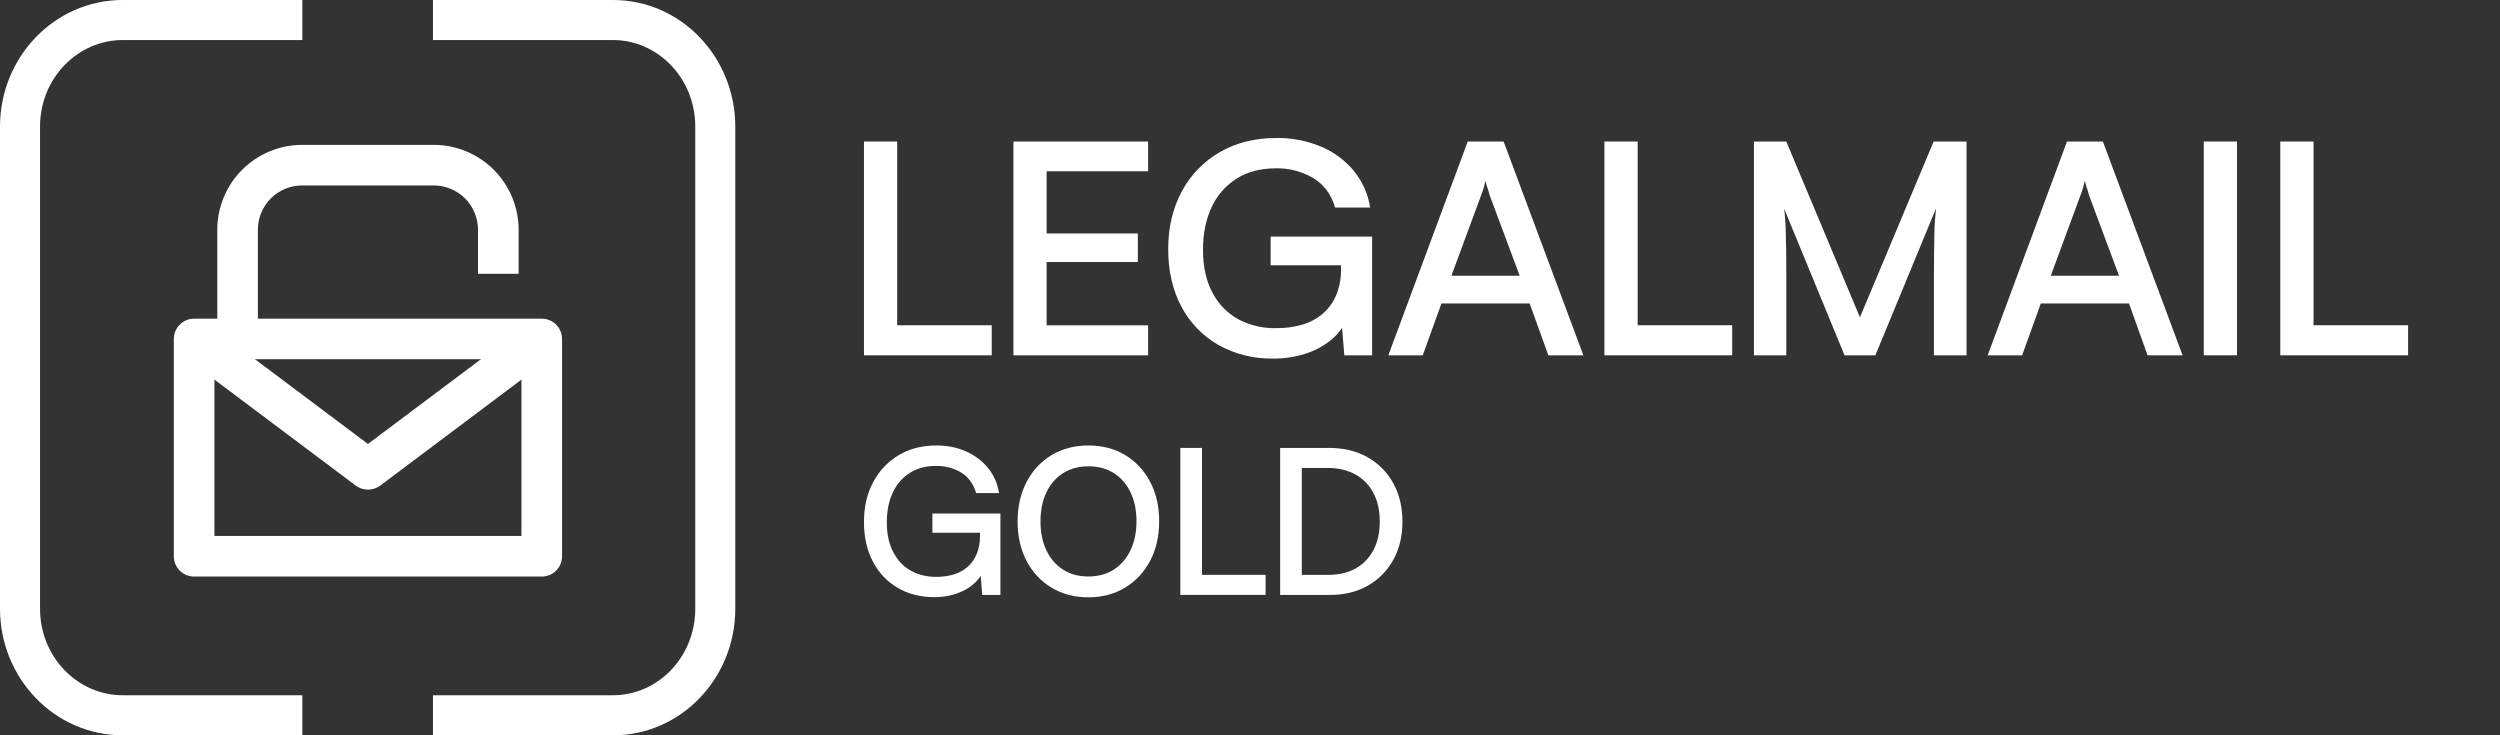 <svg width="136" height="40" viewBox="0 0 136 40" fill="none" xmlns="http://www.w3.org/2000/svg">
<rect x="0" y="0" width="136" height="40" fill="#333333" stroke="none"/>
<path fill-rule="evenodd" clip-rule="evenodd" d="M6.68 2.178C4.231 2.178 2.178 4.248 2.178 6.888V33.112C2.178 35.752 4.23 37.822 6.68 37.822H16.447V40H6.68C2.952 40 0 36.879 0 33.112V6.888C0 3.121 2.954 0 6.68 0H16.447V2.178H6.68Z" fill="white"/>
<path fill-rule="evenodd" clip-rule="evenodd" d="M33.345 2.178H23.553V0H33.345C37.063 0 40 3.126 40 6.888V33.112C40 36.88 37.062 40 33.345 40H23.553V37.822H33.345C35.777 37.822 37.822 35.761 37.822 33.112V6.888C37.822 4.244 35.777 2.178 33.345 2.178Z" fill="white"/>
<path d="M29.472 31.365H10.56C10.267 31.365 9.986 31.249 9.779 31.041C9.572 30.834 9.456 30.553 9.456 30.26V18.441C9.456 18.148 9.572 17.867 9.779 17.66C9.986 17.453 10.267 17.336 10.56 17.336H29.472C29.617 17.336 29.761 17.365 29.895 17.42C30.029 17.476 30.151 17.557 30.253 17.66C30.356 17.762 30.437 17.884 30.493 18.018C30.548 18.152 30.577 18.296 30.576 18.441V30.26C30.577 30.405 30.548 30.549 30.493 30.683C30.437 30.817 30.356 30.939 30.253 31.042C30.151 31.144 30.029 31.226 29.895 31.281C29.761 31.337 29.617 31.365 29.472 31.365ZM11.665 29.155H28.367V19.542H11.665V29.155Z" fill="white"/>
<path d="M20.016 26.637C19.777 26.637 19.545 26.56 19.354 26.417L9.898 19.325L11.224 17.558L20.016 24.151L28.809 17.558L30.135 19.325L20.68 26.418C20.488 26.561 20.255 26.638 20.016 26.637Z" fill="white"/>
<path d="M14.03 18.441H11.82V12.496C11.821 11.273 12.308 10.099 13.173 9.234C14.039 8.369 15.212 7.882 16.436 7.881H23.598C24.821 7.882 25.994 8.369 26.86 9.234C27.725 10.1 28.212 11.273 28.213 12.496V14.895H26.003V12.496C26.003 11.858 25.75 11.246 25.299 10.794C24.847 10.343 24.235 10.089 23.597 10.089H16.436C15.797 10.089 15.185 10.343 14.734 10.794C14.282 11.246 14.029 11.858 14.029 12.496L14.03 18.441Z" fill="white"/>
<path d="M48.807 7.698V19.329H47V7.698H48.807ZM47.315 19.329V17.694H53.95V19.329H47.315Z" fill="white"/>
<path d="M62.456 19.329H55.13V7.698H62.456V9.316H56.198L56.936 8.675V12.7H61.898V14.254H56.936V18.355L56.198 17.698H62.456V19.329Z" fill="white"/>
<path d="M69.419 9.156C68.587 9.156 67.874 9.34 67.283 9.709C66.685 10.085 66.212 10.621 65.92 11.254C65.602 11.919 65.443 12.7 65.443 13.596C65.443 14.504 65.613 15.275 65.953 15.911C66.264 16.52 66.752 17.027 67.357 17.366C67.994 17.703 68.711 17.87 69.435 17.851C69.913 17.856 70.389 17.792 70.848 17.66C71.257 17.541 71.635 17.339 71.956 17.066C72.276 16.79 72.526 16.445 72.688 16.058C72.871 15.61 72.96 15.131 72.951 14.649V13.596L73.821 14.429H69.124V12.872H74.642V19.329H73.131L72.967 17.291L73.18 17.531C72.988 17.925 72.704 18.27 72.351 18.539C71.947 18.855 71.486 19.095 70.993 19.249C70.433 19.424 69.848 19.511 69.26 19.505C68.218 19.527 67.19 19.272 66.285 18.768C65.424 18.276 64.725 17.553 64.272 16.686C63.791 15.79 63.551 14.744 63.55 13.55C63.55 12.375 63.796 11.33 64.289 10.414C64.758 9.526 65.474 8.785 66.356 8.276C67.244 7.764 68.274 7.507 69.445 7.507C70.273 7.496 71.095 7.655 71.856 7.972C72.555 8.263 73.169 8.717 73.647 9.293C74.119 9.869 74.426 10.558 74.534 11.288H72.628C72.42 10.572 72.023 10.038 71.437 9.685C70.829 9.328 70.129 9.144 69.419 9.156Z" fill="white"/>
<path d="M77.397 19.329H75.525L79.845 7.698H81.797L86.136 19.329H84.231L83.213 16.507H78.415L77.397 19.329ZM80.584 10.594L78.957 15H82.671L81.027 10.594C80.994 10.454 80.953 10.315 80.904 10.178C80.861 10.064 80.831 9.946 80.814 9.825C80.792 9.921 80.762 10.039 80.723 10.178C80.684 10.32 80.638 10.46 80.584 10.598V10.594Z" fill="white"/>
<path d="M89.088 7.698V19.329H87.281V7.698H89.088ZM87.595 19.329V17.694H94.231V19.329H87.595Z" fill="white"/>
<path d="M97.174 19.329H95.415V7.698H97.174L101.181 17.262L105.19 7.698H106.98V19.329H105.206V15.131C105.206 14.576 105.208 14.104 105.214 13.713C105.219 13.323 105.225 12.987 105.231 12.705C105.231 12.422 105.247 12.175 105.263 11.961C105.279 11.747 105.299 11.539 105.32 11.336L102.019 19.331H100.344L97.059 11.356C97.111 11.792 97.141 12.23 97.148 12.67C97.165 13.236 97.174 13.908 97.174 14.685V19.329Z" fill="white"/>
<path d="M110.003 19.329H108.13L112.445 7.698H114.397L118.733 19.329H116.828L115.817 16.507H111.021L110.003 19.329ZM113.189 10.594L111.563 15H115.276L113.632 10.594C113.599 10.454 113.558 10.314 113.509 10.178C113.467 10.064 113.436 9.945 113.419 9.825C113.397 9.921 113.367 10.039 113.329 10.178C113.29 10.32 113.243 10.46 113.189 10.598V10.594Z" fill="white"/>
<path d="M121.693 7.698V19.329H119.886V7.698H121.693Z" fill="white"/>
<path d="M125.856 7.698V19.329H124.048V7.698H125.856ZM124.363 19.329V17.694H131V19.329H124.363Z" fill="white"/>
<path d="M50.92 25.347C50.362 25.347 49.883 25.475 49.482 25.732C49.082 25.989 48.775 26.346 48.562 26.806C48.349 27.265 48.243 27.802 48.243 28.419C48.243 29.036 48.356 29.578 48.584 30.021C48.812 30.465 49.128 30.804 49.532 31.035C49.936 31.265 50.402 31.382 50.931 31.382C51.276 31.382 51.594 31.337 51.885 31.25C52.174 31.162 52.426 31.023 52.639 30.837C52.852 30.649 53.017 30.415 53.135 30.132C53.253 29.849 53.312 29.521 53.312 29.147V28.42L53.873 28.982H50.723V27.935H54.423V32.364H53.432L53.323 30.942L53.466 31.119C53.348 31.376 53.161 31.609 52.904 31.818C52.647 32.028 52.343 32.191 51.99 32.308C51.637 32.426 51.248 32.485 50.823 32.485C50.074 32.485 49.411 32.316 48.834 31.978C48.257 31.64 47.808 31.164 47.485 30.551C47.162 29.938 47 29.22 47 28.397C47 27.574 47.165 26.862 47.496 26.238C47.827 25.613 48.287 25.124 48.879 24.767C49.47 24.411 50.158 24.234 50.944 24.234C51.538 24.234 52.077 24.342 52.557 24.559C53.037 24.775 53.436 25.077 53.752 25.462C54.067 25.847 54.266 26.301 54.347 26.822H53.102C52.955 26.323 52.685 25.952 52.292 25.709C51.899 25.468 51.442 25.346 50.92 25.346V25.347Z" fill="white"/>
<path d="M63.058 28.364C63.058 29.171 62.895 29.886 62.568 30.506C62.241 31.127 61.788 31.614 61.208 31.965C60.627 32.318 59.959 32.494 59.203 32.494C58.446 32.494 57.778 32.317 57.197 31.965C56.617 31.613 56.166 31.129 55.843 30.512C55.52 29.895 55.358 29.179 55.358 28.364C55.358 27.548 55.521 26.84 55.848 26.215C56.174 25.592 56.628 25.105 57.209 24.756C57.789 24.408 58.453 24.234 59.203 24.234C59.952 24.234 60.636 24.408 61.213 24.756C61.789 25.105 62.241 25.59 62.568 26.21C62.894 26.83 63.058 27.548 63.058 28.364ZM61.825 28.364C61.825 27.755 61.716 27.225 61.499 26.778C61.283 26.33 60.98 25.983 60.591 25.737C60.201 25.491 59.743 25.368 59.214 25.368C58.684 25.368 58.226 25.491 57.837 25.737C57.447 25.983 57.144 26.331 56.928 26.778C56.711 27.226 56.603 27.755 56.603 28.364C56.603 28.973 56.711 29.493 56.928 29.945C57.144 30.396 57.447 30.745 57.837 30.991C58.226 31.238 58.684 31.361 59.214 31.361C59.743 31.361 60.201 31.236 60.591 30.986C60.98 30.736 61.283 30.385 61.499 29.934C61.716 29.482 61.825 28.958 61.825 28.364Z" fill="white"/>
<path d="M65.389 24.366V32.363H64.21V24.366H65.389ZM64.42 32.363V31.272H68.848V32.363H64.42Z" fill="white"/>
<path d="M72.349 32.363H69.64V24.366H72.294C73.094 24.366 73.794 24.534 74.392 24.873C74.99 25.21 75.457 25.681 75.791 26.283C76.125 26.886 76.293 27.582 76.293 28.376C76.293 29.169 76.128 29.854 75.797 30.452C75.466 31.05 75.006 31.518 74.414 31.857C73.823 32.194 73.135 32.364 72.349 32.364V32.363ZM70.818 24.916V31.822L70.268 31.272H72.262C72.842 31.272 73.339 31.154 73.754 30.919C74.169 30.684 74.49 30.35 74.718 29.917C74.946 29.484 75.06 28.97 75.06 28.375C75.06 27.78 74.945 27.253 74.713 26.816C74.482 26.379 74.153 26.044 73.728 25.808C73.301 25.573 72.794 25.455 72.207 25.455H70.269L70.819 24.916H70.818Z" fill="white"/>
</svg>
